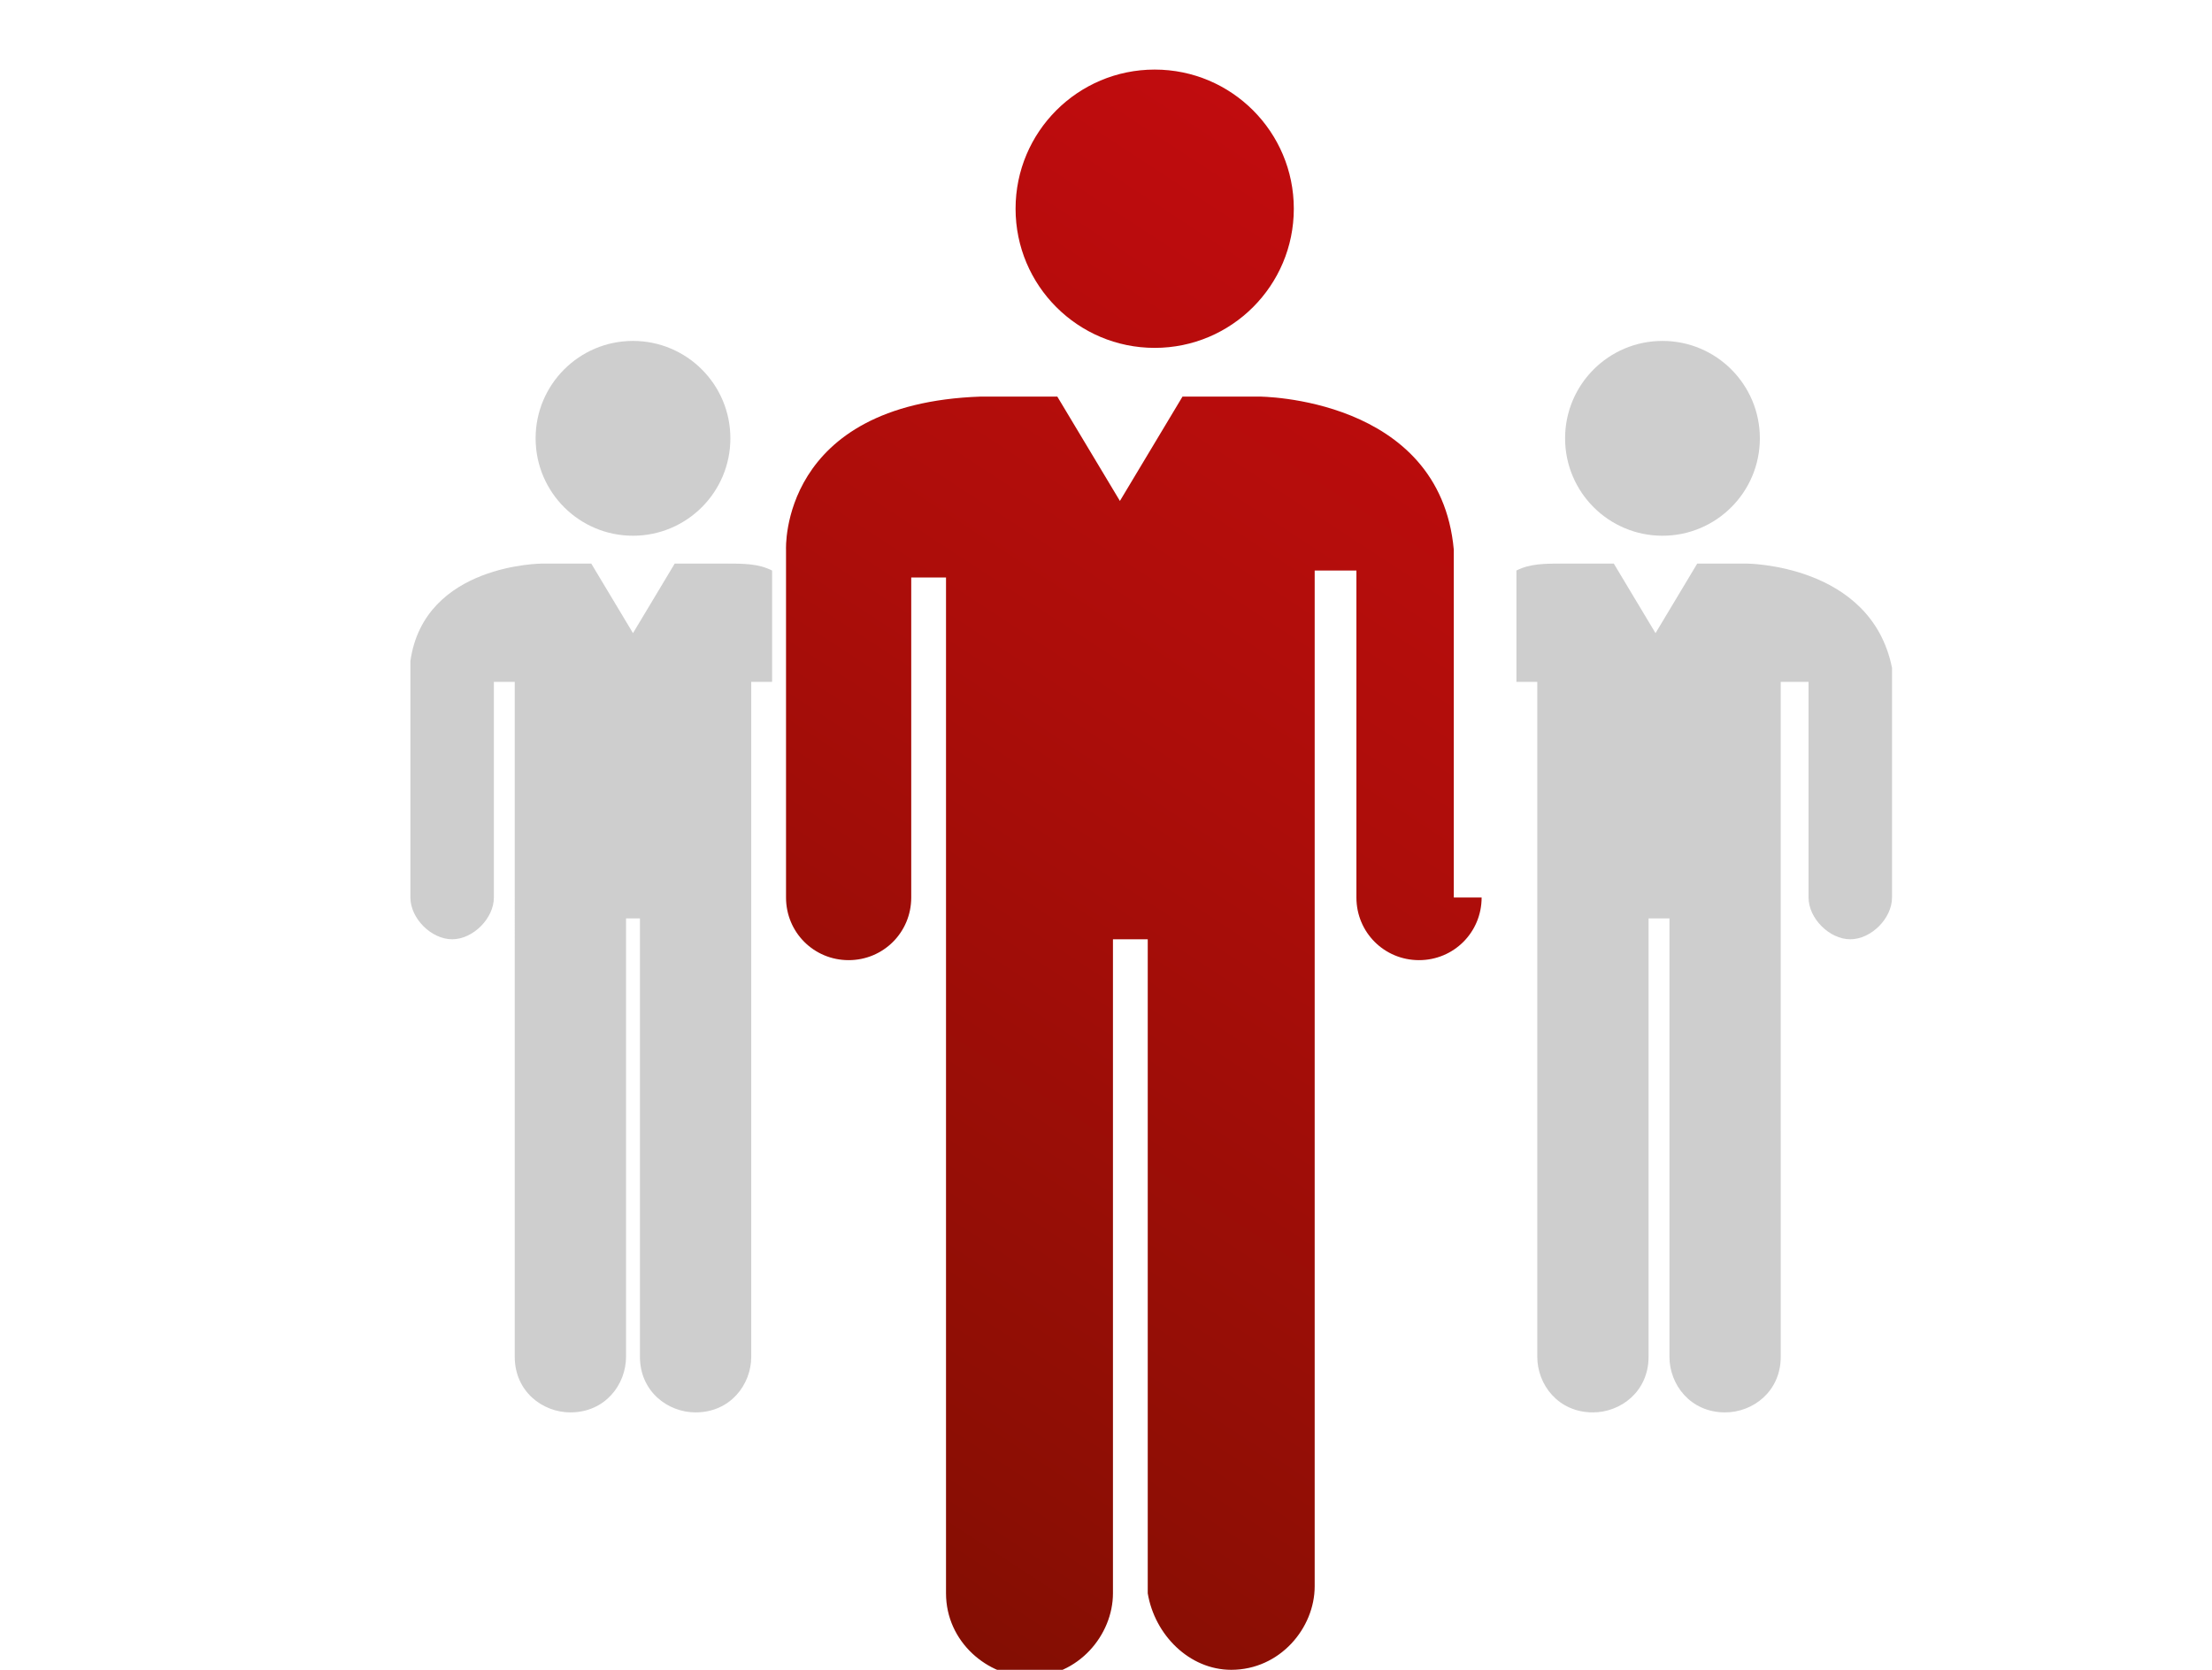<svg xmlns="http://www.w3.org/2000/svg" xml:space="preserve" id="iconmonstr" x="0" y="0" version="1.1" viewBox="0 0 31.8 24"><style>.st3{opacity:.4;fill:#868686}</style><linearGradient id="SVGID_1_" x1="21.238" x2="1.613" y1="-4.09" y2="25.91" gradientUnits="userSpaceOnUse"><stop offset=".011" style="stop-color:#c80c0f"/><stop offset=".171" style="stop-color:#c10c0e"/><stop offset=".413" style="stop-color:#ac0d0a"/><stop offset=".704" style="stop-color:#8b0e04"/><stop offset=".85" style="stop-color:#770f00"/></linearGradient><circle cx="16.6" cy="3" r="2" style="fill:url(#SVGID_1_)"/><linearGradient id="SVGID_2_" x1="25.79" x2="6.165" y1="-1.112" y2="28.888" gradientUnits="userSpaceOnUse"><stop offset=".011" style="stop-color:#c80c0f"/><stop offset=".171" style="stop-color:#c10c0e"/><stop offset=".413" style="stop-color:#ac0d0a"/><stop offset=".704" style="stop-color:#8b0e04"/><stop offset=".85" style="stop-color:#770f00"/></linearGradient><path d="M21.3 12.9c0 .5-.4.9-.9.9s-.9-.4-.9-.9V8.2h-.6v14.6c0 .6-.5 1.2-1.2 1.2-.6 0-1.1-.5-1.2-1.1v-9.4H16v9.4c0 .6-.5 1.2-1.2 1.2-.6 0-1.2-.5-1.2-1.2V8.3h-.5v4.6c0 .5-.4.9-.9.9s-.9-.4-.9-.9v-5s-.1-2.1 2.8-2.2h1.1l.9 1.5.9-1.5h1.1s2.6 0 2.8 2.2v5" style="fill:url(#SVGID_2_)"/><circle cx="23.9" cy="6.3" r="1.4" class="st3"/><path d="M25.1 8.1h-.7l-.6 1-.6-1h-.7c-.3 0-.5 0-.7.1v1.6h.3v9.7c0 .4.3.8.8.8.4 0 .8-.3.8-.8v-6.3h.3v6.3c0 .4.3.8.8.8.4 0 .8-.3.8-.8V9.8h.4v3.1c0 .3.3.6.6.6s.6-.3.6-.6V9.6c-.3-1.5-2.1-1.5-2.1-1.5" class="st3"/><circle cx="9.1" cy="6.3" r="1.4" class="st3"/><path d="M7.8 8.1h.7l.6 1 .6-1h.7c.3 0 .5 0 .7.1v1.6h-.3v9.7c0 .4-.3.8-.8.8-.4 0-.8-.3-.8-.8v-6.3H9v6.3c0 .4-.3.8-.8.8-.4 0-.8-.3-.8-.8V9.8h-.3v3.1c0 .3-.3.6-.6.6s-.6-.3-.6-.6V9.5c.2-1.4 1.9-1.4 1.9-1.4" class="st3"/></svg>
